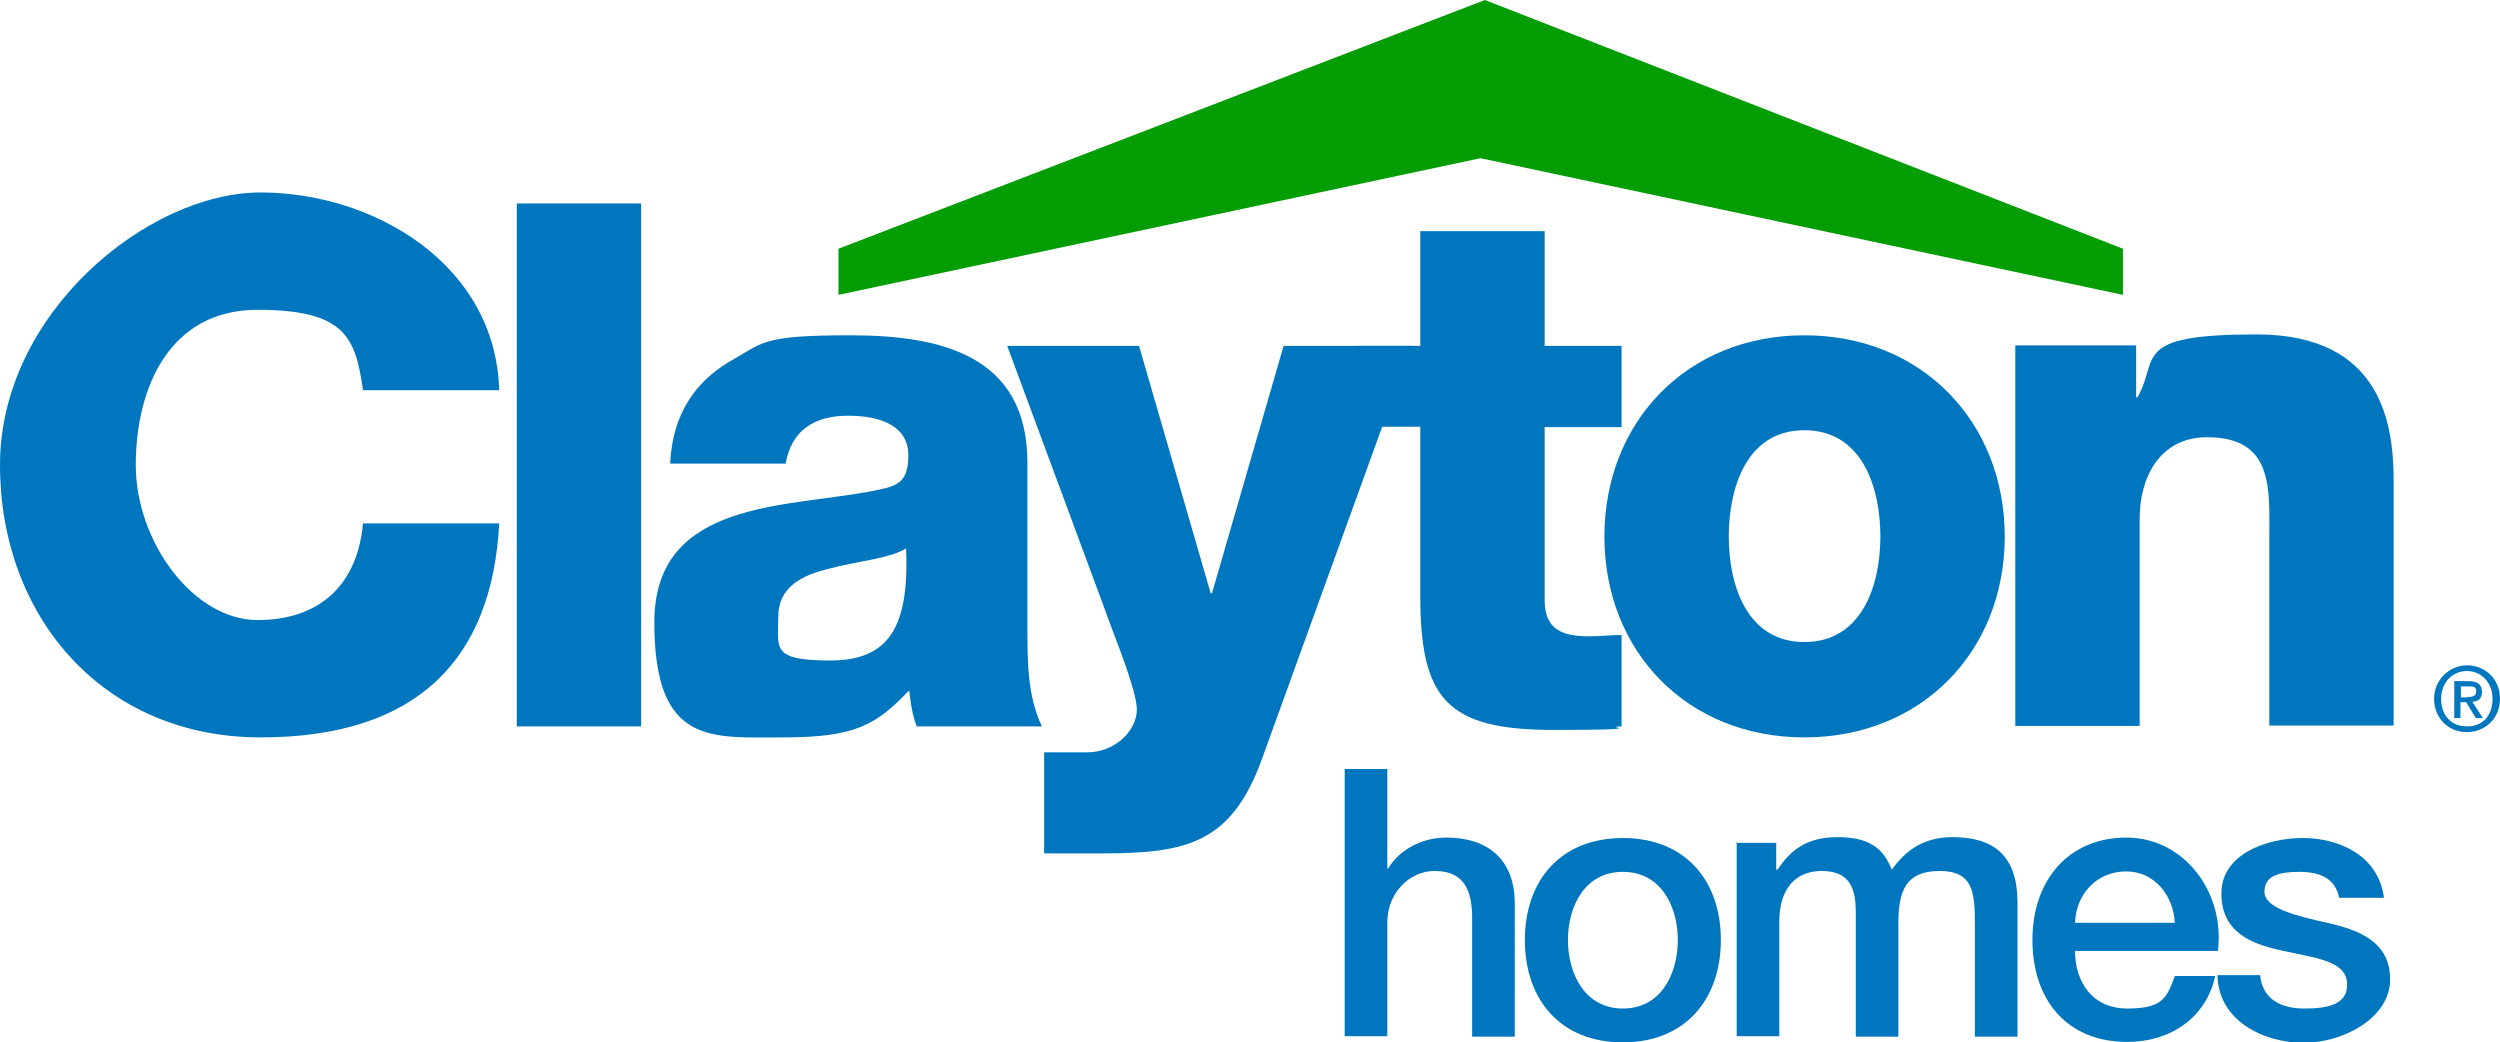 <?xml version="1.0" encoding="UTF-8"?> <svg xmlns="http://www.w3.org/2000/svg" id="Layer_2" width="568.9" height="237.2" version="1.1" viewBox="0 0 568.9 237.2"><!-- Generator: Adobe Illustrator 29.3.1, SVG Export Plug-In . SVG Version: 2.1.0 Build 151) --><defs><style> .st0 { fill-rule: evenodd; } .st0, .st1 { fill: #0076bf; } .st2 { fill: #049e04; } </style></defs><g id="Layer_1-2"><g><path class="st1" d="M561.5,158.6c1,0,2-.1,2-1.3s-1-1.1-1.8-1.1h-1.7v2.5h1.5ZM559.9,163.4h-1.4v-8.4h3.2c2,0,3.1.7,3.1,2.4s-.9,2.2-2.2,2.3l2.4,3.7h-1.6l-2.2-3.6h-1.3v3.6h0ZM561.4,152.7c-3.3,0-5.9,2.6-5.9,6.3s2.2,6.3,5.9,6.3,5.8-2.6,5.8-6.3-2.6-6.3-5.8-6.3M561.4,166.6c-4.4,0-7.5-3.3-7.5-7.6s3.5-7.6,7.5-7.6,7.5,3,7.5,7.6-3.5,7.6-7.5,7.6"></path><path class="st1" d="M113.6,88.8c-.8-28.7-28.6-45-54.3-45S0,71.3,0,105.8s23.4,62,59.3,62,52.7-18,54.3-48.7h-31c-1.2,13.6-9.5,22-24,22s-27.7-17.7-27.7-35.3,7.7-35.3,27.7-35.3,22.3,6.3,24,18.3h31,0Z"></path><rect class="st1" x="117.6" y="46.3" width="28.3" height="119"></rect><path class="st0" d="M177.1,140.4c0-6.8,5.3-9.5,11.6-11,6.2-1.7,13.5-2.2,17.5-4.6.7,17.8-3.8,25.5-17.3,25.5s-11.8-2.8-11.8-9.8M178.8,105.4c1.3-7.3,6.3-10.8,14.2-10.8s13.7,2.6,13.7,9-2.7,7-7.5,8c-19.6,4-50.3,1.8-50.3,30s13,26.2,29.5,26.2,21.1-3,28.5-10.7c.3,2.8.7,5.5,1.7,8.2h28.5c-3.3-6.9-3.3-14.8-3.3-22.2v-37.8c0-24.5-19.8-29-40.3-29s-19.8,1.7-27.5,6c-7.6,4.5-13,11.8-13.5,23.2h26.5Z"></path><path class="st1" d="M321.1,78.7h-29l-16.3,56.3h-.3l-16.3-56.3h-30l22.3,60.2c1.6,4.7,7.2,18,7.2,22.6s-4.8,9.7-11.3,9.7h-9.8v23h13.3c19.2,0,29.3-2.4,36.2-21.3l34.1-94.2h0Z"></path><path class="st1" d="M369,78.7h-17.5v-26.1h-28.3v26.1h-14.3v18.4h14.3v38.5c0,23.5,6.1,30.5,30.3,30.5s10.3-.7,15.5-.8v-20.8c-2.5,0-5,.3-7.3.3-6.2,0-10.2-1.5-10.2-8.3v-39.3h17.5v-18.4h0Z"></path><path class="st0" d="M393.4,122.1c0-11,4-24.2,17.2-24.2s17.3,13.1,17.3,24.2-4.2,24-17.3,24-17.2-13-17.2-24M365.1,122.1c0,26,18.7,45.7,45.5,45.7s45.6-19.7,45.6-45.7-18.8-45.8-45.6-45.8-45.5,19.8-45.5,45.8"></path><path class="st1" d="M458.6,165.2h28.3v-47.2c0-9.5,4.7-18.5,15.3-18.5,15.5,0,14.2,12,14.2,23.8v41.8h28.3v-55.5c0-12.5-2.3-33.5-31.2-33.5s-22,5.5-27.1,14.3h-.3v-11.8h-27.5v86.5h0Z"></path><polygon class="st2" points="190.8 56.6 337.9 0 483.1 56.6 483.1 67.1 336.9 36 190.8 67.1 190.8 56.6"></polygon><path class="st1" d="M306,175h9.7v22.6h.2c2.4-4,7.4-7,13.2-7,9.6,0,15.6,5.1,15.6,15v30.3h-9.7v-27.8c-.2-6.9-2.9-9.9-8.6-9.9s-10.7,5.1-10.7,11.6v26h-9.7v-61h0Z"></path><path class="st1" d="M347,213.9c0-13.5,8.1-23.2,22.3-23.2s22.3,9.7,22.3,23.2-8.1,23.3-22.3,23.3-22.3-9.7-22.3-23.3M381.8,213.9c0-7.6-3.8-15.5-12.5-15.5s-12.5,7.9-12.5,15.5,3.8,15.6,12.5,15.6,12.5-7.9,12.5-15.6"></path><path class="st1" d="M395,191.8h9.2v6.1h.3c2.9-4.4,6.6-7.4,13.6-7.4s10.4,2.3,12.4,7.4c3.2-4.5,7.4-7.4,13.8-7.4,9.3,0,14.8,4.1,14.8,14.9v30.5h-9.7v-25.8c0-7-.4-11.9-8-11.9s-9.4,4.4-9.4,11.8v25.9h-9.7v-28.4c0-6.1-1.9-9.3-7.8-9.3s-9.6,4.1-9.6,11.4v26.2h-9.7v-44.2h0Z"></path><path class="st1" d="M472.2,216.4c0,6.9,3.8,13.1,11.9,13.1s9-2.5,10.8-7.4h9.2c-2.1,9.6-10.3,15-20,15-13.8,0-21.6-9.6-21.6-23.2s8.2-23.3,21.4-23.3,22.5,12.6,20.8,25.8h-32.5ZM494.9,210c-.3-6.1-4.5-11.7-11.1-11.7s-11.4,5.1-11.6,11.7h22.7,0Z"></path><path class="st1" d="M514.3,221.8c.5,5.6,4.8,7.7,10,7.7s10.1-.8,9.8-5.8c-.3-5.1-7.3-5.7-14.4-7.3-7.2-1.5-14.2-4.1-14.2-13.1s10.4-12.6,18.5-12.6,17.2,3.8,18.5,13.6h-10.2c-.9-4.6-4.7-5.9-9-5.9s-8,.7-8,4.5,7.2,5.5,14.3,7.1c7.1,1.6,14.3,4.2,14.3,12.9s-10.6,14.4-19.7,14.4-19.4-5-19.6-15.4h9.7,0Z"></path></g></g></svg> 